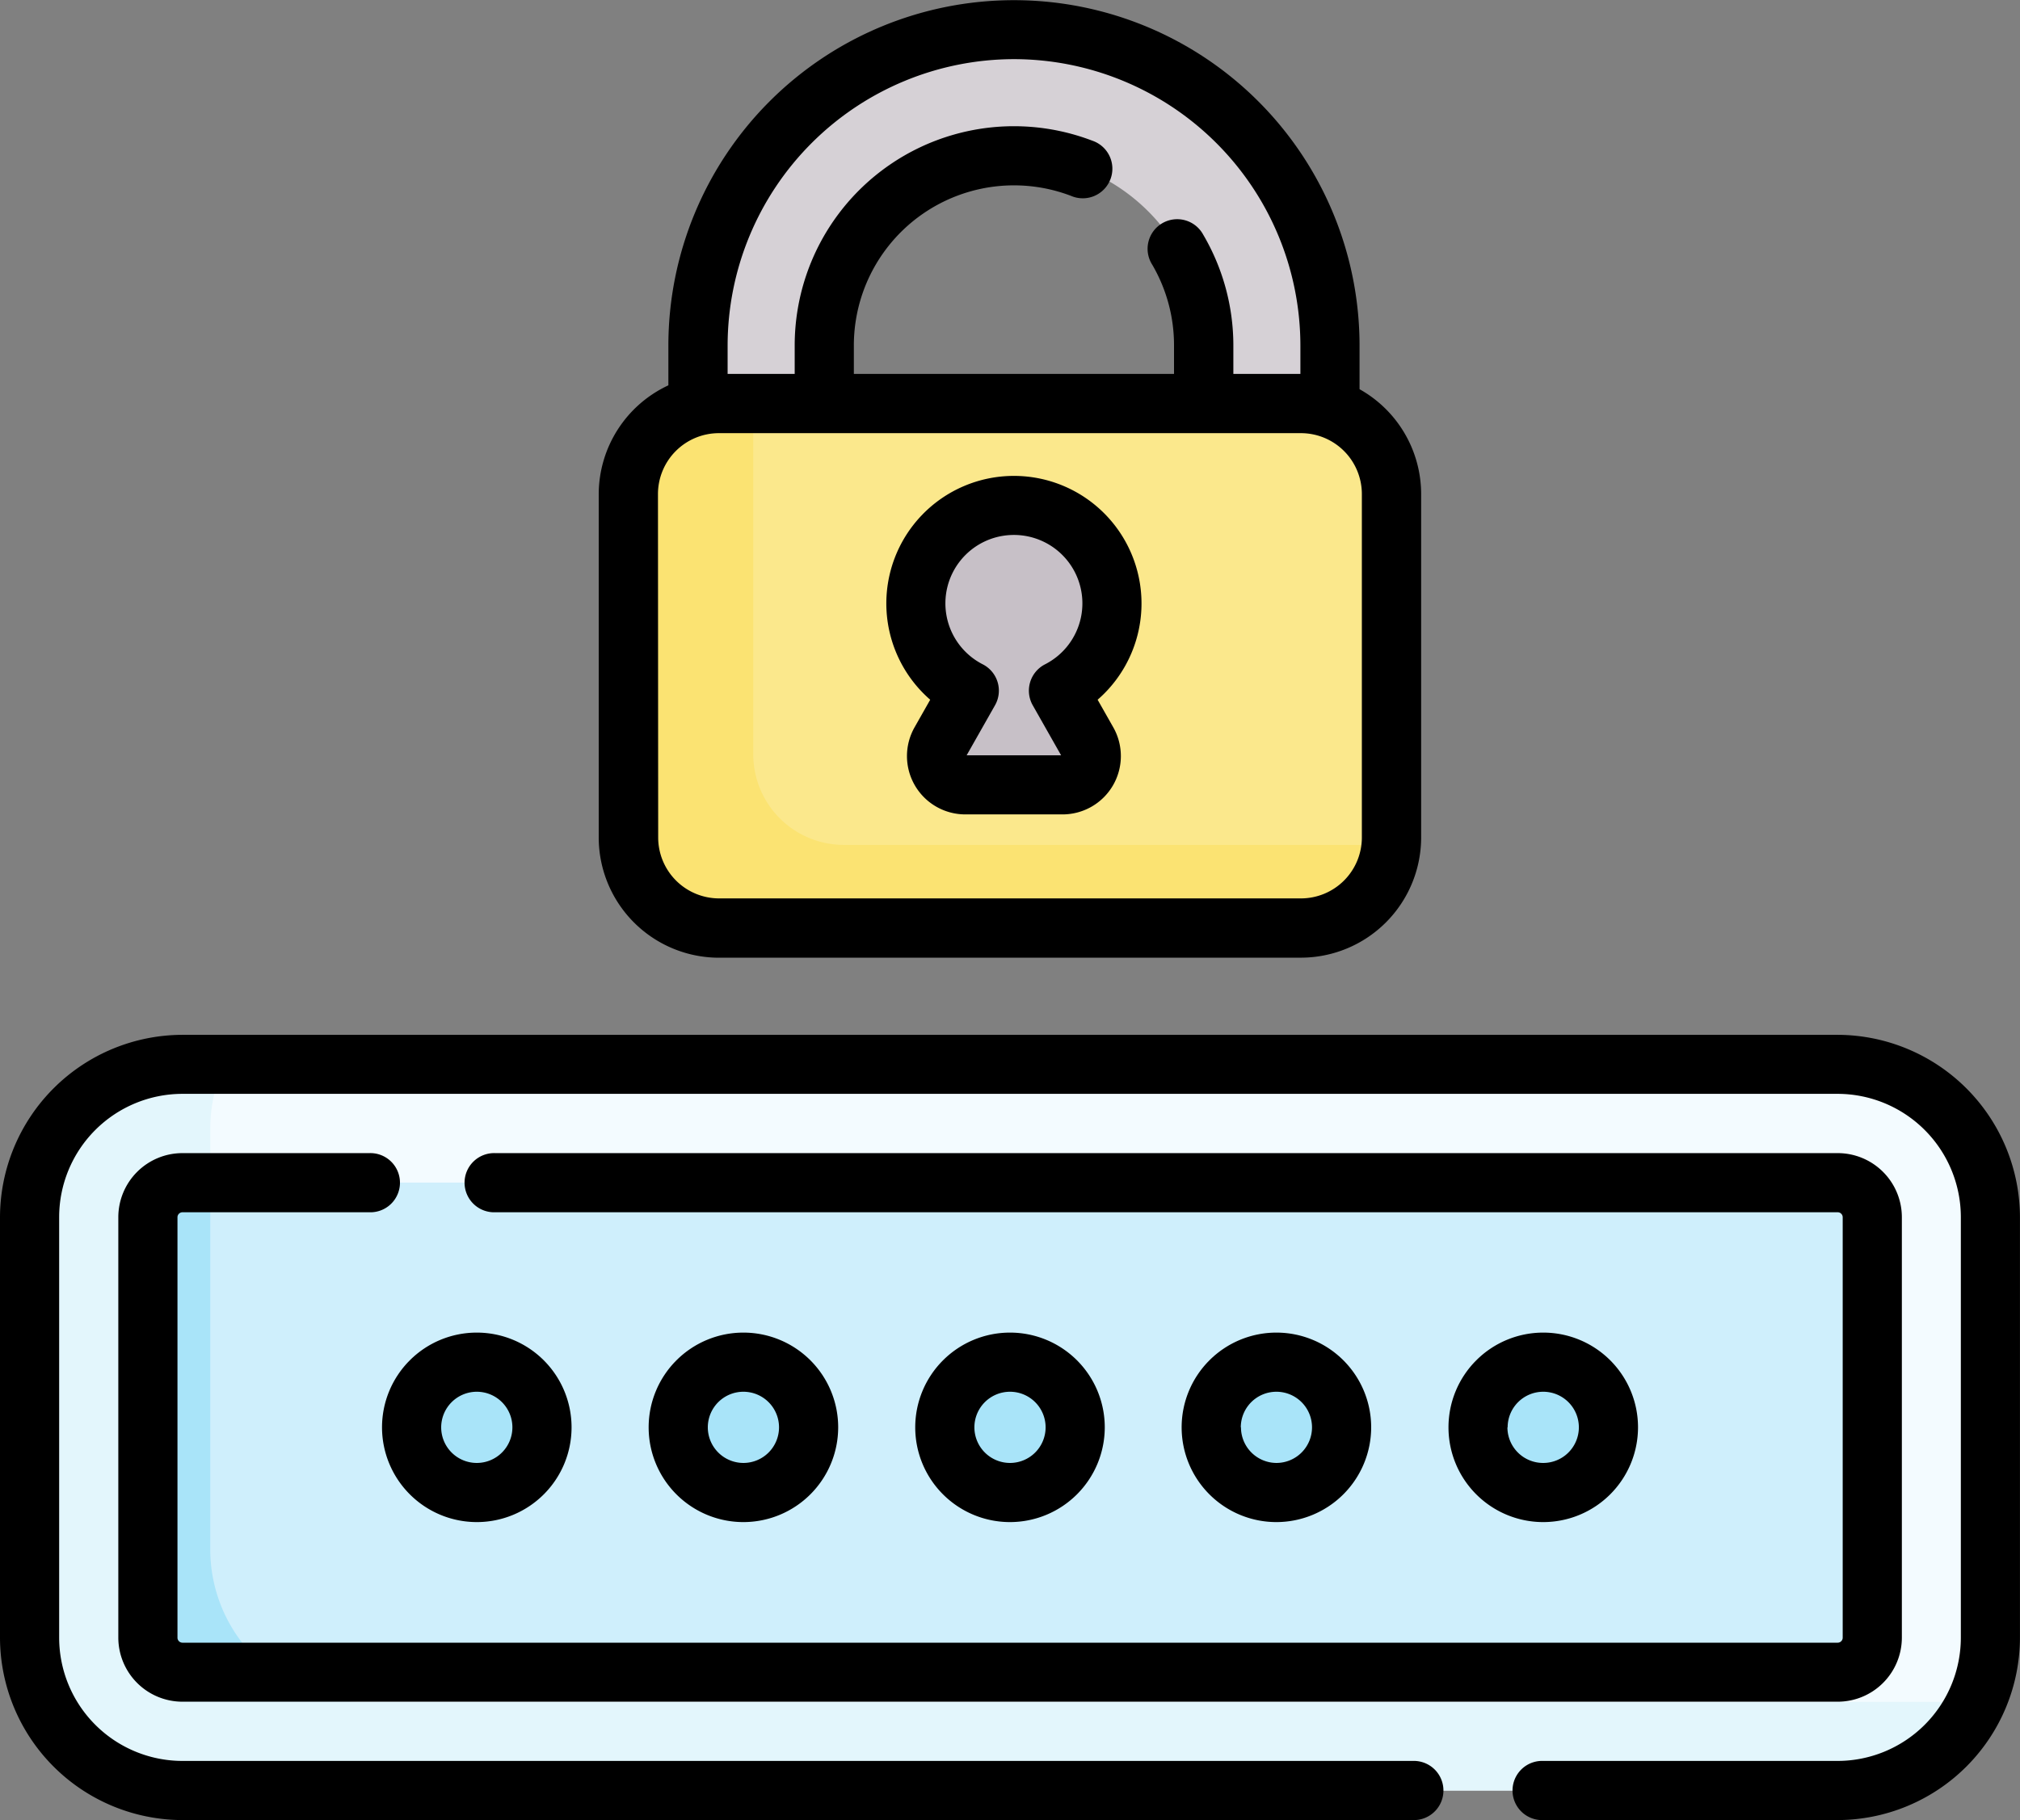 <svg xmlns="http://www.w3.org/2000/svg" width="46.404" height="41.82" viewBox="0 0 46.404 41.82">
  <rect x="0" y="0" width="46.404" height="41.82" fill="#808080" stroke="none"/>
  <g id="security" transform="translate(0 -25.295)">
    <g id="Group_3889" data-name="Group 3889" transform="translate(0.68 25.975)">
      <path id="Path_1049" data-name="Path 1049" d="M191.479,40.054a7.259,7.259,0,1,0-14.518,0V45.12h2.9V40.054a4.36,4.36,0,1,1,8.72,0v4.791h2.9Z" transform="translate(-161.607 -32.795)" fill="#d6d1d6"/>
      <g id="Group_3888" data-name="Group 3888" transform="translate(0 8.591)">
        <path id="Path_1050" data-name="Path 1050" d="M49.034,311.884H11.011A3.511,3.511,0,0,1,7.5,308.373v-9.664a3.511,3.511,0,0,1,3.511-3.511H49.034a3.511,3.511,0,0,1,3.511,3.511v9.664a3.511,3.511,0,0,1-3.511,3.511Z" transform="translate(-7.5 -280.013)" fill="#f3fbff"/>
        <path id="Path_1051" data-name="Path 1051" d="M15.162,309.849a3.511,3.511,0,0,1-3.511-3.511v-9.664a3.5,3.5,0,0,1,.325-1.476h-.965A3.511,3.511,0,0,0,7.5,298.708v9.664a3.511,3.511,0,0,0,3.511,3.511H49.034a3.513,3.513,0,0,0,3.187-2.036Z" transform="translate(-7.5 -280.013)" fill="#e3f6fc"/>
        <path id="Path_1052" data-name="Path 1052" d="M38.293,336.447a.794.794,0,0,1-.793-.793V325.99a.794.794,0,0,1,.793-.793H76.316a.794.794,0,0,1,.793.793v9.664a.794.794,0,0,1-.793.793H38.293Z" transform="translate(-34.782 -307.295)" fill="#cfeffc"/>
        <g id="Group_3887" data-name="Group 3887" transform="translate(2.718 17.902)">
          <path id="Path_1053" data-name="Path 1053" d="M38.932,333.62V325.2h-.639a.794.794,0,0,0-.793.793v9.664a.794.794,0,0,0,.793.793h2.07A3.505,3.505,0,0,1,38.932,333.62Z" transform="translate(-37.5 -325.197)" fill="#a9e4f9"/>
          <circle id="Ellipse_118" data-name="Ellipse 118" cx="1.497" cy="1.497" r="1.497" transform="translate(18.307 4.128)" fill="#a9e4f9"/>
          <circle id="Ellipse_119" data-name="Ellipse 119" cx="1.497" cy="1.497" r="1.497" transform="translate(12.182 4.128)" fill="#a9e4f9"/>
          <circle id="Ellipse_120" data-name="Ellipse 120" cx="1.497" cy="1.497" r="1.497" transform="translate(6.058 4.128)" fill="#a9e4f9"/>
          <circle id="Ellipse_121" data-name="Ellipse 121" cx="1.497" cy="1.497" r="1.497" transform="translate(24.431 4.128)" fill="#a9e4f9"/>
          <circle id="Ellipse_122" data-name="Ellipse 122" cx="1.497" cy="1.497" r="1.497" transform="translate(30.555 4.128)" fill="#a9e4f9"/>
        </g>
        <path id="Path_1054" data-name="Path 1054" d="M174.79,139.665H161.426a2.083,2.083,0,0,1-2.083-2.083v-7.89a2.083,2.083,0,0,1,2.083-2.083H174.79a2.083,2.083,0,0,1,2.083,2.083v7.89A2.083,2.083,0,0,1,174.79,139.665Z" transform="translate(-145.586 -127.61)" fill="#fbe88c"/>
        <path id="Path_1055" data-name="Path 1055" d="M164.292,137.753a2.083,2.083,0,0,1-2.083-2.083v-7.89c0-.058,0-.115.008-.171h-.792a2.083,2.083,0,0,0-2.083,2.083v7.89a2.083,2.083,0,0,0,2.083,2.083h13.365a2.082,2.082,0,0,0,2.075-1.912Z" transform="translate(-145.585 -127.61)" fill="#fbe372"/>
        <path id="Path_1056" data-name="Path 1056" d="M235.5,157.723a2.252,2.252,0,1,0-2.048,0l-.668,1.179a.66.66,0,0,0,.574.986H235.6a.66.66,0,0,0,.574-.986Z" transform="translate(-211.867 -151.123)" fill="#c7c0c7"/>
      </g>
    </g>
    <g id="Group_3890" data-name="Group 3890" transform="translate(0 25.295)">
      <path id="Path_1057" data-name="Path 1057" d="M42.213,287.7H4.191A4.2,4.2,0,0,0,0,291.888v9.664a4.2,4.2,0,0,0,4.191,4.191H32.505a.68.68,0,0,0,0-1.359H4.191a2.835,2.835,0,0,1-2.832-2.832v-9.664a2.835,2.835,0,0,1,2.832-2.832H42.213a2.835,2.835,0,0,1,2.832,2.832v9.664a2.835,2.835,0,0,1-2.832,2.832H35.4a.68.68,0,0,0,0,1.359h6.812a4.2,4.2,0,0,0,4.191-4.191v-9.664A4.2,4.2,0,0,0,42.213,287.7Z" transform="translate(0 -263.922)"/>
      <path id="Path_1058" data-name="Path 1058" d="M35.764,317.7H31.472A1.474,1.474,0,0,0,30,319.169v9.664a1.474,1.474,0,0,0,1.472,1.472H69.5a1.474,1.474,0,0,0,1.472-1.472v-9.664A1.474,1.474,0,0,0,69.5,317.7H38.66a.68.68,0,1,0,0,1.359H69.5a.115.115,0,0,1,.113.113v9.664a.115.115,0,0,1-.113.113H31.472a.115.115,0,0,1-.113-.113v-9.664a.115.115,0,0,1,.113-.113h4.292a.68.68,0,1,0,0-1.359Z" transform="translate(-27.282 -291.204)"/>
      <path id="Path_1059" data-name="Path 1059" d="M236.408,365.432a2.177,2.177,0,1,0-2.177,2.177A2.179,2.179,0,0,0,236.408,365.432Zm-2.995,0a.818.818,0,1,1,.818.818A.819.819,0,0,1,233.413,365.432Z" transform="translate(-211.029 -332.635)"/>
      <path id="Path_1060" data-name="Path 1060" d="M168.814,365.432a2.177,2.177,0,1,0-2.177,2.177A2.179,2.179,0,0,0,168.814,365.432Zm-2.995,0a.818.818,0,1,1,.818.818A.819.819,0,0,1,165.819,365.432Z" transform="translate(-149.559 -332.635)"/>
      <path id="Path_1061" data-name="Path 1061" d="M99.042,367.609a2.177,2.177,0,1,0-2.177-2.177A2.179,2.179,0,0,0,99.042,367.609Zm0-2.995a.818.818,0,1,1-.818.818A.819.819,0,0,1,99.042,364.614Z" transform="translate(-88.089 -332.635)"/>
      <path id="Path_1062" data-name="Path 1062" d="M304,365.432a2.177,2.177,0,1,0-2.177,2.177A2.18,2.18,0,0,0,304,365.432Zm-2.995,0a.818.818,0,1,1,.818.818A.819.819,0,0,1,301.009,365.432Z" transform="translate(-272.501 -332.635)"/>
      <path id="Path_1063" data-name="Path 1063" d="M371.6,365.432a2.177,2.177,0,1,0-2.177,2.177A2.179,2.179,0,0,0,371.6,365.432Zm-2.995,0a.818.818,0,1,1,.818.818A.819.819,0,0,1,368.6,365.432Z" transform="translate(-333.971 -332.635)"/>
      <path id="Path_1064" data-name="Path 1064" d="M154.605,47.3H167.97a2.765,2.765,0,0,0,2.762-2.762v-7.89a2.764,2.764,0,0,0-1.415-2.41v-1a7.939,7.939,0,1,0-15.878,0v.911a2.765,2.765,0,0,0-1.6,2.5v7.89a2.765,2.765,0,0,0,2.762,2.762Zm6.773-20.646a6.587,6.587,0,0,1,6.58,6.58v.652h-1.54v-.652a5.029,5.029,0,0,0-.691-2.544.68.68,0,1,0-1.172.688,3.668,3.668,0,0,1,.5,1.856v.652H157.7v-.652a3.678,3.678,0,0,1,4.99-3.438.68.68,0,1,0,.486-1.269,5.037,5.037,0,0,0-6.835,4.708v.652H154.8v-.652A6.587,6.587,0,0,1,161.378,26.654ZM153.2,36.648a1.4,1.4,0,0,1,1.4-1.4H167.97a1.4,1.4,0,0,1,1.4,1.4v7.89a1.4,1.4,0,0,1-1.4,1.4H154.605a1.4,1.4,0,0,1-1.4-1.4Z" transform="translate(-138.085 -25.295)"/>
      <path id="Path_1065" data-name="Path 1065" d="M225.735,151.111l-.36.635a1.34,1.34,0,0,0,1.165,2h2.236a1.34,1.34,0,0,0,1.165-2l-.36-.635a2.931,2.931,0,1,0-3.846,0Zm1.923-3.786a1.572,1.572,0,0,1,.714,2.973.68.68,0,0,0-.282.94l.652,1.15h-2.17l.652-1.15a.68.68,0,0,0-.281-.94,1.572,1.572,0,0,1,.715-2.973Z" transform="translate(-204.366 -135.033)"/>
    </g>
  </g>
</svg>
